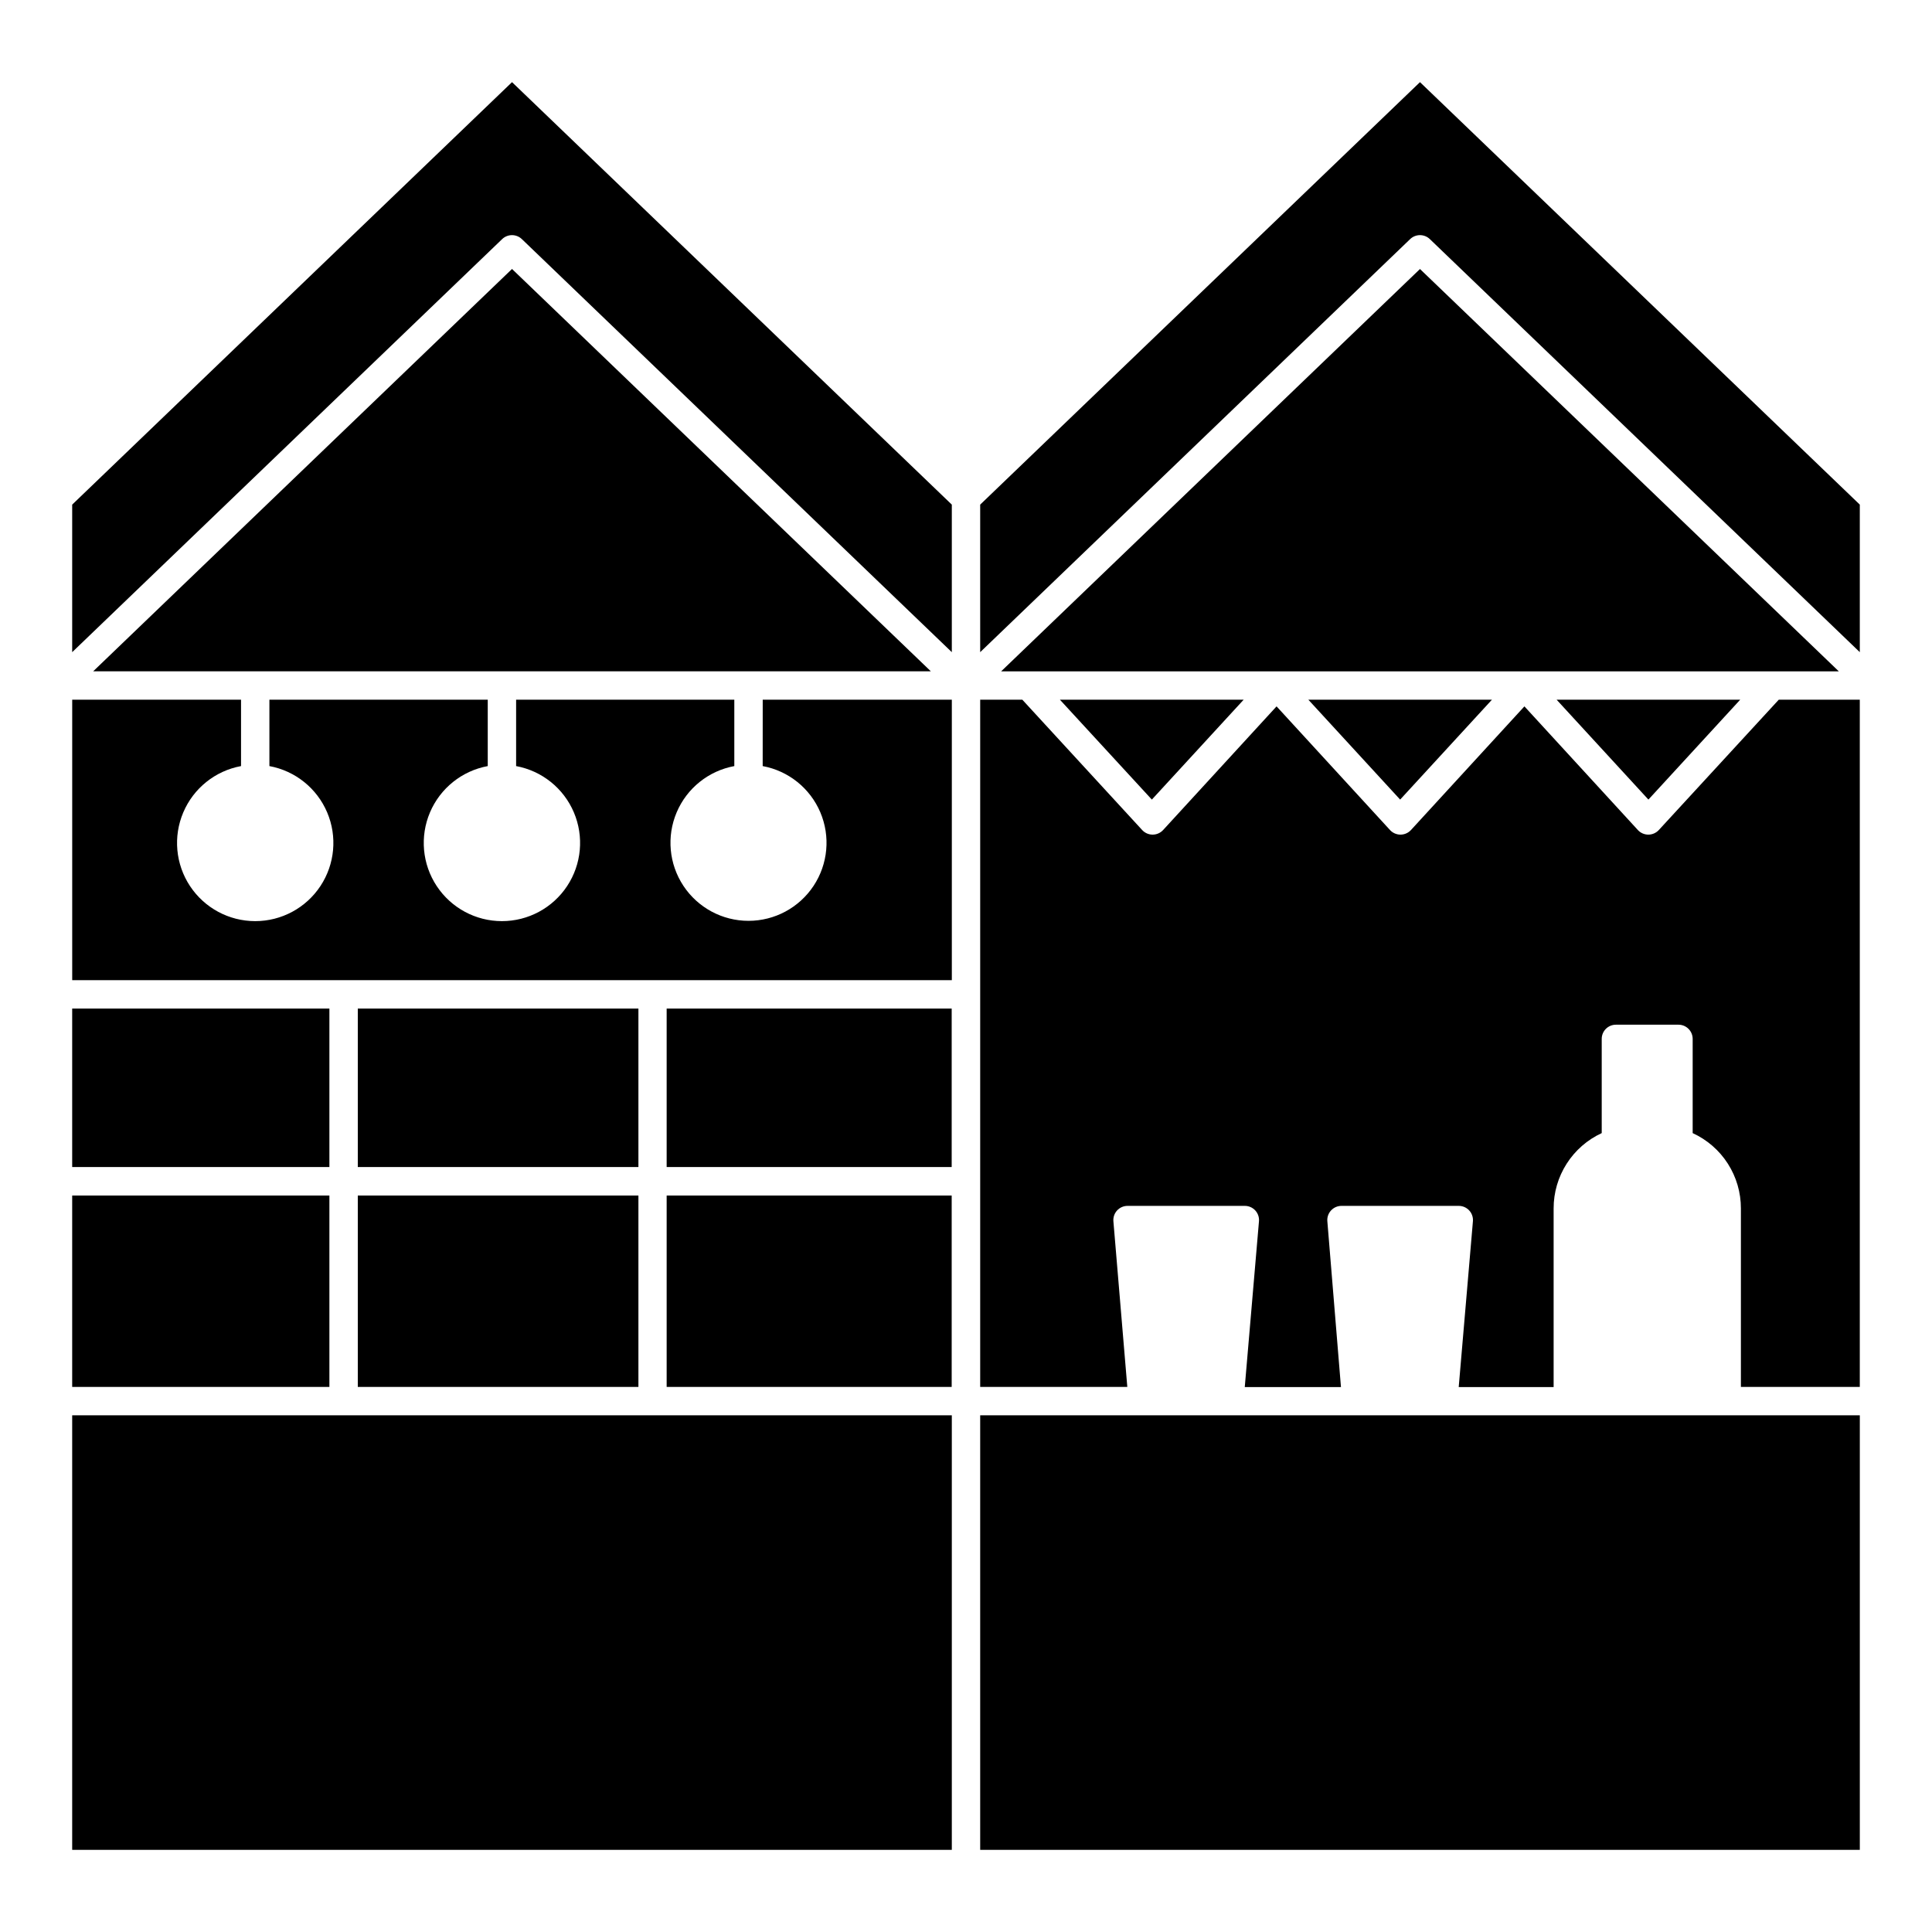 <?xml version="1.0" encoding="UTF-8"?>
<!-- Uploaded to: ICON Repo, www.svgrepo.com, Generator: ICON Repo Mixer Tools -->
<svg fill="#000000" width="800px" height="800px" version="1.1" viewBox="144 144 512 512" xmlns="http://www.w3.org/2000/svg">
 <g>
  <path d="m279.69 215.28-110.99 106.62h221.98z"/>
  <path d="m346.12 347.02c6.824 1.262 12.559 5.863 15.273 12.25 2.711 6.387 2.043 13.707-1.789 19.496-3.828 5.785-10.305 9.266-17.246 9.266-6.938 0-13.414-3.481-17.242-9.266-3.832-5.789-4.5-13.109-1.789-19.496 2.715-6.387 8.449-10.988 15.273-12.25v-17.598h-57.824v17.598c6.836 1.262 12.586 5.871 15.305 12.27 2.719 6.398 2.047 13.734-1.789 19.531-3.836 5.801-10.324 9.289-17.277 9.289s-13.441-3.488-17.277-9.289c-3.836-5.797-4.508-13.133-1.789-19.531 2.723-6.398 8.469-11.008 15.309-12.27v-17.598h-57.863v17.598c6.836 1.262 12.586 5.871 15.305 12.27 2.719 6.398 2.047 13.734-1.789 19.531-3.836 5.801-10.324 9.289-17.277 9.289-6.953 0-13.441-3.488-17.277-9.289-3.836-5.797-4.508-13.133-1.785-19.531 2.719-6.398 8.465-11.008 15.305-12.27v-17.598h-44.742v74.332h233.11v-74.332h-50.117z"/>
  <path d="m238.82 411.28h74.367v41.996h-74.367z"/>
  <path d="m583.59 363.98c-0.711 0.762-1.703 1.199-2.746 1.203-1.055 0.008-2.066-0.43-2.781-1.203l-30.078-32.785-30.078 32.785c-0.711 0.762-1.703 1.199-2.746 1.203-1.055 0.008-2.066-0.43-2.781-1.203l-30.078-32.785-30.078 32.785c-0.711 0.762-1.703 1.199-2.746 1.203-1.055 0.008-2.062-0.43-2.781-1.203l-31.77-34.551-11.168-0.004v182.12h38.988l-3.684-43.875c-0.094-1.055 0.258-2.102 0.973-2.883 0.719-0.777 1.73-1.223 2.789-1.215h31.055c1.059-0.008 2.07 0.438 2.785 1.215 0.715 0.781 1.07 1.828 0.973 2.883l-3.762 43.914h25.492l-3.606-43.914c-0.098-1.055 0.258-2.102 0.973-2.883 0.715-0.777 1.727-1.223 2.785-1.215h31.055c1.059-0.008 2.07 0.438 2.785 1.215 0.719 0.781 1.07 1.828 0.977 2.883l-3.762 43.914h25.152v-47.336c-0.004-4.199 1.191-8.312 3.453-11.848 2.258-3.539 5.484-6.356 9.293-8.117v-24.965c0-2.078 1.684-3.762 3.762-3.762h16.582-0.004c1 0 1.957 0.398 2.66 1.102 0.707 0.707 1.102 1.664 1.102 2.66v24.965c3.82 1.75 7.059 4.566 9.324 8.105 2.266 3.539 3.465 7.656 3.457 11.859v47.297h31.508v-182.12h-21.469z"/>
  <path d="m163.13 460.83h68.164v50.719h-68.164z"/>
  <path d="m163.13 411.28h68.164v41.996h-68.164z"/>
  <path d="m238.82 460.83h74.367v50.719h-74.367z"/>
  <path d="m163.13 277.73v39.102l113.96-109.48c1.453-1.383 3.738-1.383 5.191 0l113.96 109.48v-39.102l-116.55-111.96z"/>
  <path d="m520.31 165.77-116.55 111.96v39.102l113.96-109.48c1.449-1.383 3.734-1.383 5.188 0l113.96 109.48v-39.102z"/>
  <path d="m163.13 519.07h233.11v115.16h-233.11z"/>
  <path d="m320.67 411.28h75.535v41.996h-75.535z"/>
  <path d="m403.76 519.07h233.11v115.16h-233.11z"/>
  <path d="m605.17 329.43h-48.648l24.324 26.469z"/>
  <path d="m631.3 321.91-110.99-106.62-110.99 106.62z"/>
  <path d="m320.67 460.83h75.535v50.719h-75.535z"/>
  <path d="m473.58 329.43h-48.691l24.363 26.469z"/>
  <path d="m539.38 329.43h-48.652l24.324 26.469z"/>
 </g>
</svg>